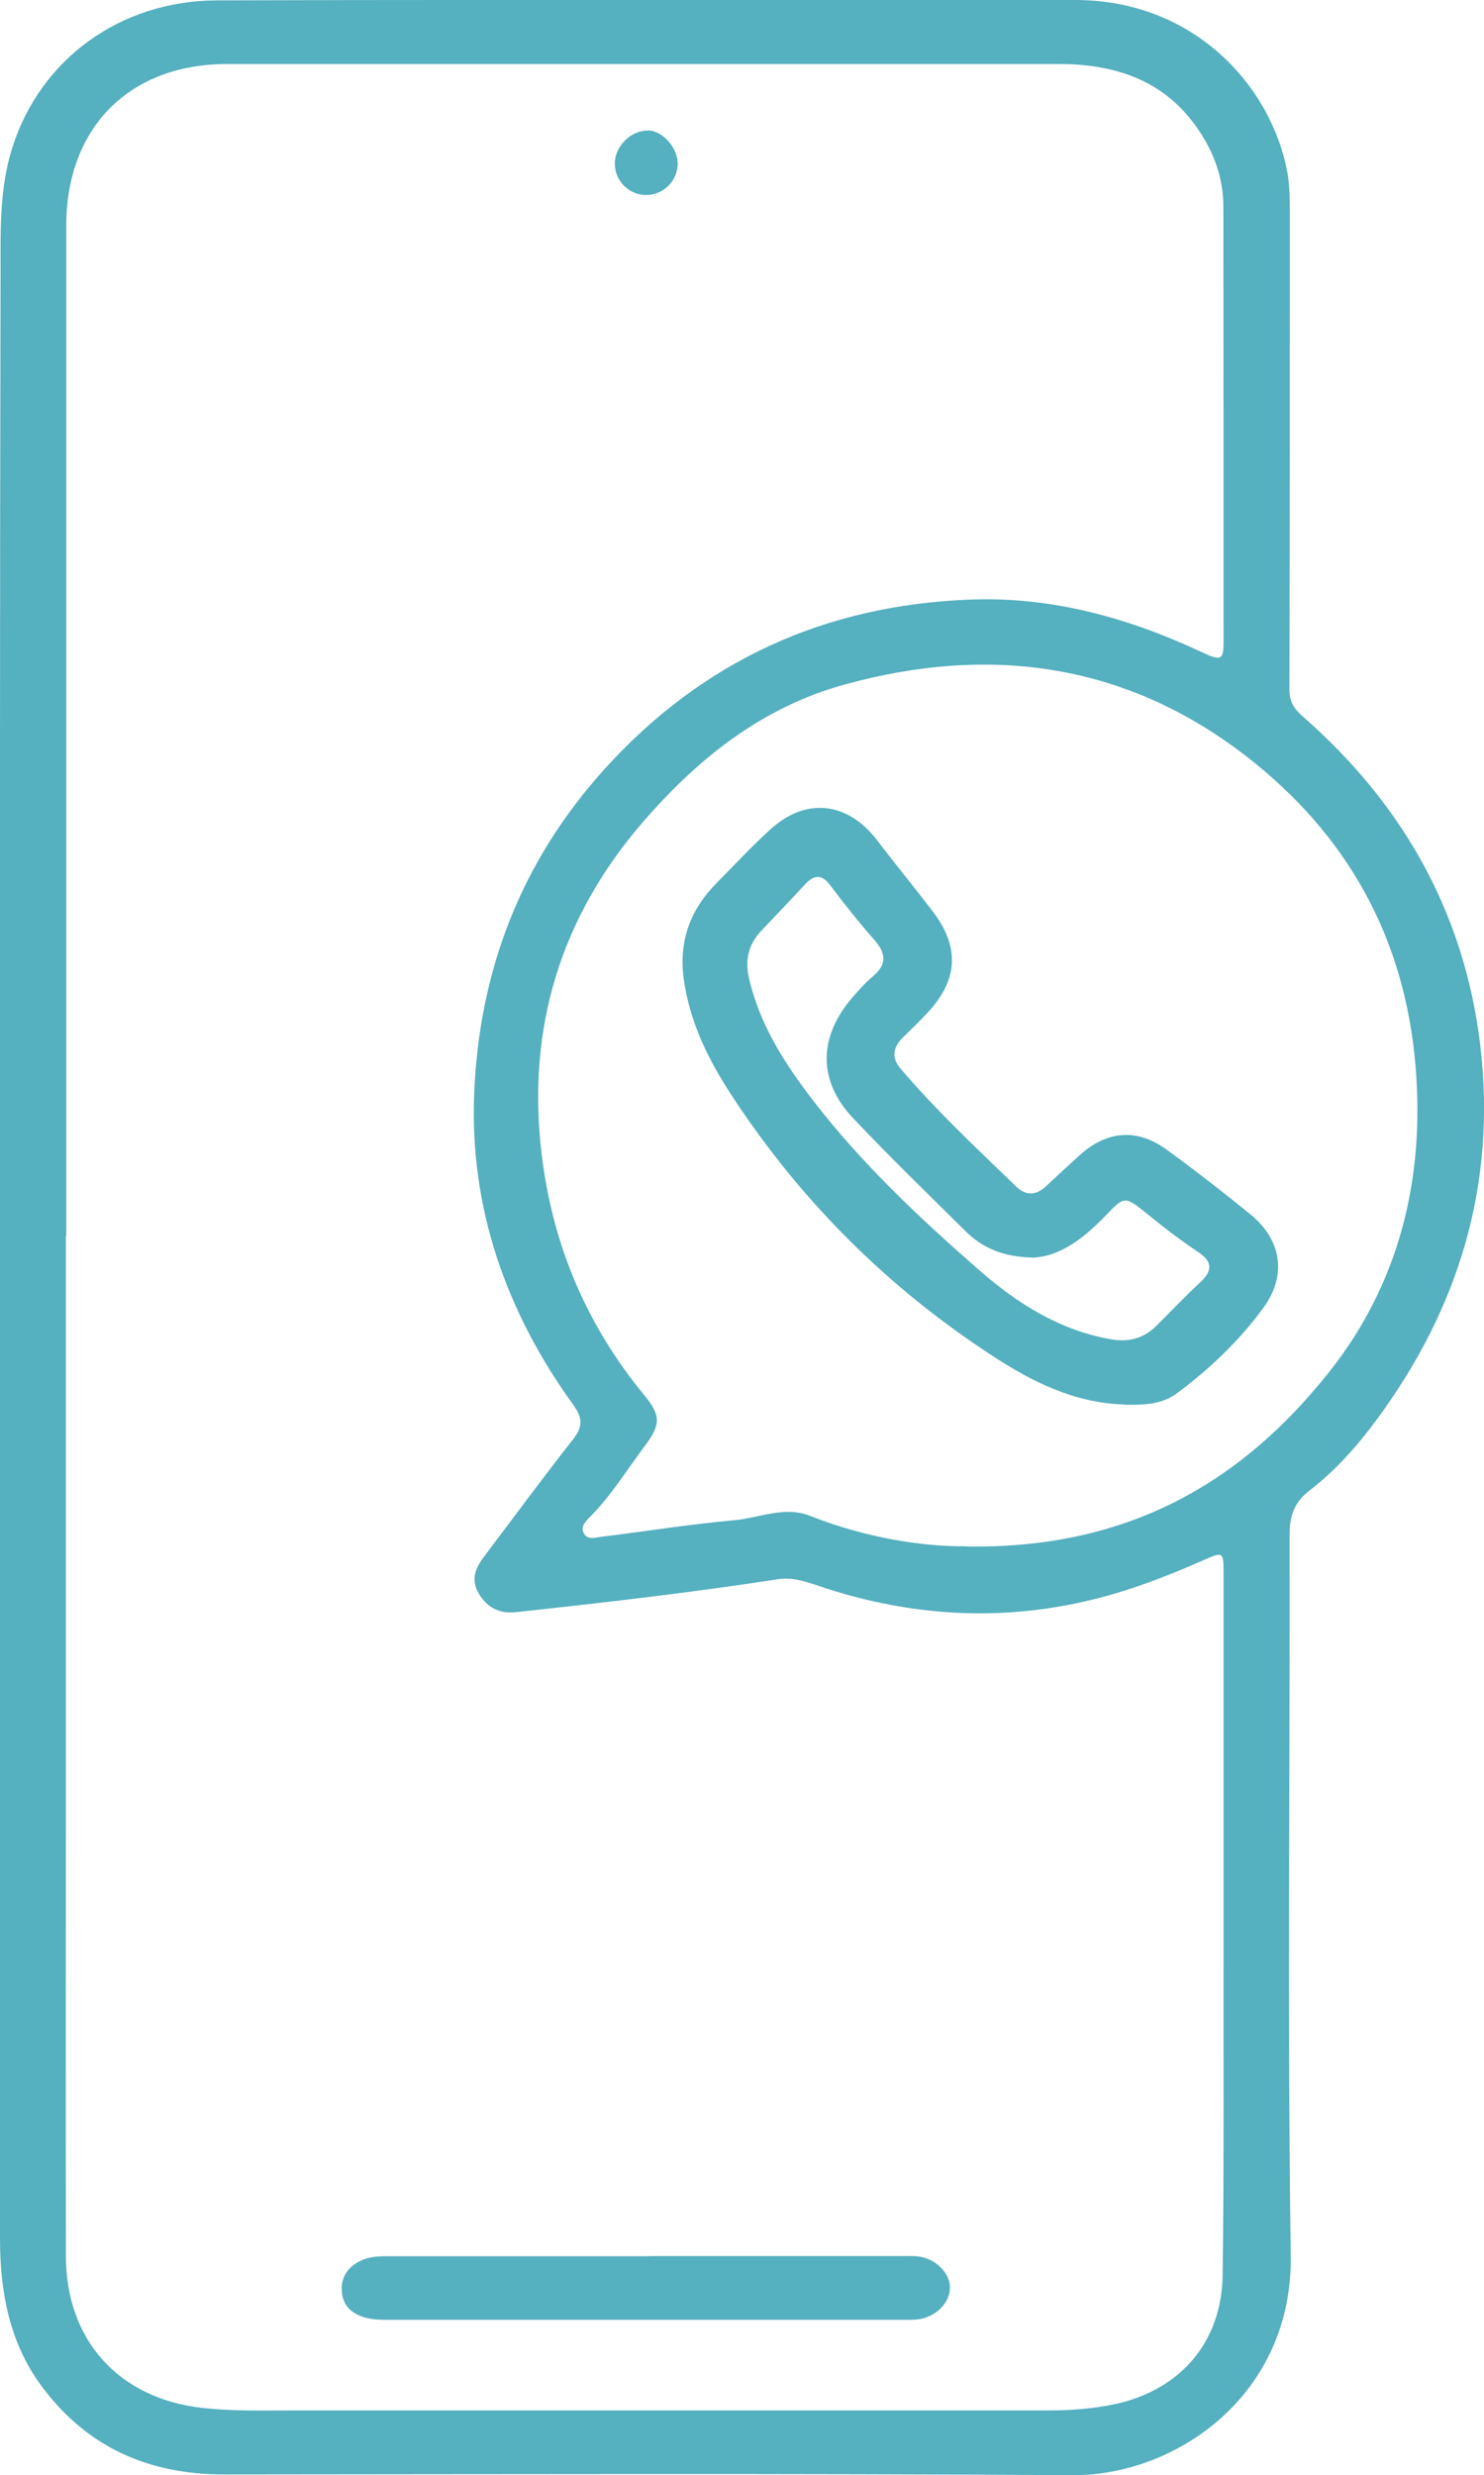<svg xmlns="http://www.w3.org/2000/svg" id="Layer_2" data-name="Layer 2" viewBox="0 0 78.64 131.14"><defs><style>      .cls-1 {        fill: #55b0bf;      }    </style></defs><g id="Layer_1-2" data-name="Layer 1"><g id="vwep4s.tif"><g><path class="cls-1" d="m0,66.27C0,48.97-.01,31.68.03,14.39c0-2.2-.06-4.44.63-6.59C2.16,3.11,6.38.04,11.5.02,20.91-.01,30.32,0,39.74,0c5.74,0,11.49,0,17.23,0,6.31,0,10.4,4.56,11.25,9.13.12.66.13,1.36.13,2.04,0,8.46,0,16.92-.02,25.38,0,.61.23.99.67,1.38,5.52,4.82,8.83,10.84,9.52,18.19.68,7.31-1.5,13.79-5.92,19.57-.94,1.22-1.98,2.34-3.2,3.28-.78.6-1.06,1.31-1.06,2.28.02,12.76-.12,25.52.06,38.27.1,7.39-6.08,11.66-11.57,11.63-14.99-.1-29.97-.05-44.96-.04-4.01,0-7.28-1.44-9.69-4.71C.49,124.1.01,121.43,0,118.66c-.01-17.46,0-34.93,0-52.39Zm3.49-.79c0,9.48,0,18.96,0,28.45,0,8.53-.01,17.05,0,25.58,0,4.52,2.84,7.6,7.27,8.08,1.56.17,3.12.13,4.68.13,13.36,0,26.71,0,40.07,0,1.23,0,2.45-.09,3.64-.35,3.42-.76,5.59-3.29,5.64-6.81.08-5.76.04-11.53.05-17.29,0-6.65,0-13.3,0-19.95,0-1.11-.04-1.1-1.05-.66-2.02.89-4.09,1.69-6.25,2.18-4.64,1.07-9.24.78-13.77-.68-.84-.27-1.65-.63-2.57-.48-4.6.71-9.22,1.24-13.84,1.74-.86.09-1.52-.2-1.98-.97-.45-.74-.19-1.36.27-1.97,1.56-2.06,3.09-4.15,4.69-6.18.53-.67.57-1.13.04-1.86-3.56-4.93-5.51-10.45-5.25-16.55.27-6.46,2.48-12.23,6.87-17.1,5.21-5.78,11.72-8.73,19.41-9.02,4.32-.17,8.41.97,12.31,2.8.99.46,1.12.4,1.12-.56,0-7.67,0-15.35-.01-23.02,0-1.29-.34-2.48-1-3.6-1.74-2.98-4.47-4-7.74-4-14.68,0-29.36,0-44.04,0-5.2,0-8.54,3.37-8.54,8.58,0,17.84,0,35.68,0,53.52Zm47.67,16.46c8.61.16,14.64-3.4,19.28-9.25,3.7-4.67,5.08-10.22,4.57-16.23-.57-6.79-3.63-12.24-8.93-16.36-6.4-4.97-13.62-5.95-21.32-3.83-4.36,1.2-7.74,3.89-10.64,7.23-4.42,5.08-6.23,11.01-5.41,17.71.58,4.76,2.37,9,5.42,12.7.9,1.1.9,1.56.03,2.72-.94,1.25-1.76,2.6-2.87,3.72-.23.23-.54.52-.36.88.19.38.61.24.92.2,2.36-.29,4.71-.67,7.07-.88,1.33-.12,2.65-.77,4.01-.23,2.92,1.16,5.95,1.63,8.22,1.61Z"></path><path class="cls-1" d="m34.4,119.54c4.42,0,8.83,0,13.25,0,.31,0,.61-.01.92.01.95.07,1.77.85,1.77,1.66,0,.83-.79,1.6-1.75,1.69-.24.02-.48.02-.71.02-9.07,0-18.14,0-27.21,0-.44,0-.9,0-1.31-.12-.7-.19-1.21-.62-1.25-1.43-.03-.78.36-1.28,1.04-1.6.51-.24,1.06-.22,1.6-.22,4.55,0,9.1,0,13.65,0h0Z"></path><path class="cls-1" d="m34.35,6.91c.8.03,1.61.97,1.56,1.84-.05.92-.84,1.63-1.76,1.58-.88-.05-1.57-.78-1.57-1.67,0-.92.87-1.77,1.77-1.74Z"></path><path class="cls-1" d="m59.6,74.42c-2.65-.07-4.93-1.21-7.07-2.62-5.51-3.6-10.08-8.16-13.7-13.67-1.26-1.91-2.28-3.94-2.6-6.27-.27-2.02.36-3.68,1.77-5.1.93-.94,1.84-1.92,2.82-2.81,1.88-1.72,4.09-1.47,5.64.55.97,1.27,1.99,2.51,2.96,3.78,1.44,1.89,1.36,3.6-.22,5.33-.44.48-.91.92-1.37,1.38-.51.51-.6,1.05-.11,1.63,1.9,2.23,4.04,4.23,6.14,6.26.5.48,1.03.47,1.54,0,.6-.55,1.19-1.11,1.8-1.66,1.46-1.32,3.05-1.45,4.63-.3,1.51,1.1,2.99,2.25,4.44,3.43,1.62,1.32,1.94,3.19.71,4.9-1.28,1.77-2.87,3.28-4.62,4.58-.79.59-1.78.62-2.74.6Zm-4.9-7.79c-1.49-.03-2.61-.48-3.52-1.38-2.01-1.99-4.04-3.96-5.98-6.01-1.83-1.94-1.84-4.2-.13-6.27.37-.44.77-.88,1.2-1.25.74-.63.68-1.21.07-1.91-.81-.92-1.58-1.88-2.31-2.86-.48-.65-.88-.62-1.39-.07-.76.83-1.54,1.63-2.31,2.45-.65.7-.86,1.49-.65,2.45.56,2.5,1.91,4.59,3.43,6.56,2.57,3.33,5.62,6.2,8.78,8.96,2.01,1.76,4.25,3.18,6.96,3.66.93.17,1.75-.03,2.43-.71.77-.77,1.52-1.56,2.32-2.3.66-.62.67-1.09-.11-1.61-.79-.53-1.56-1.1-2.3-1.7-1.81-1.45-1.46-1.34-2.98.15-1.05,1.02-2.21,1.81-3.53,1.85Z"></path></g></g></g></svg>